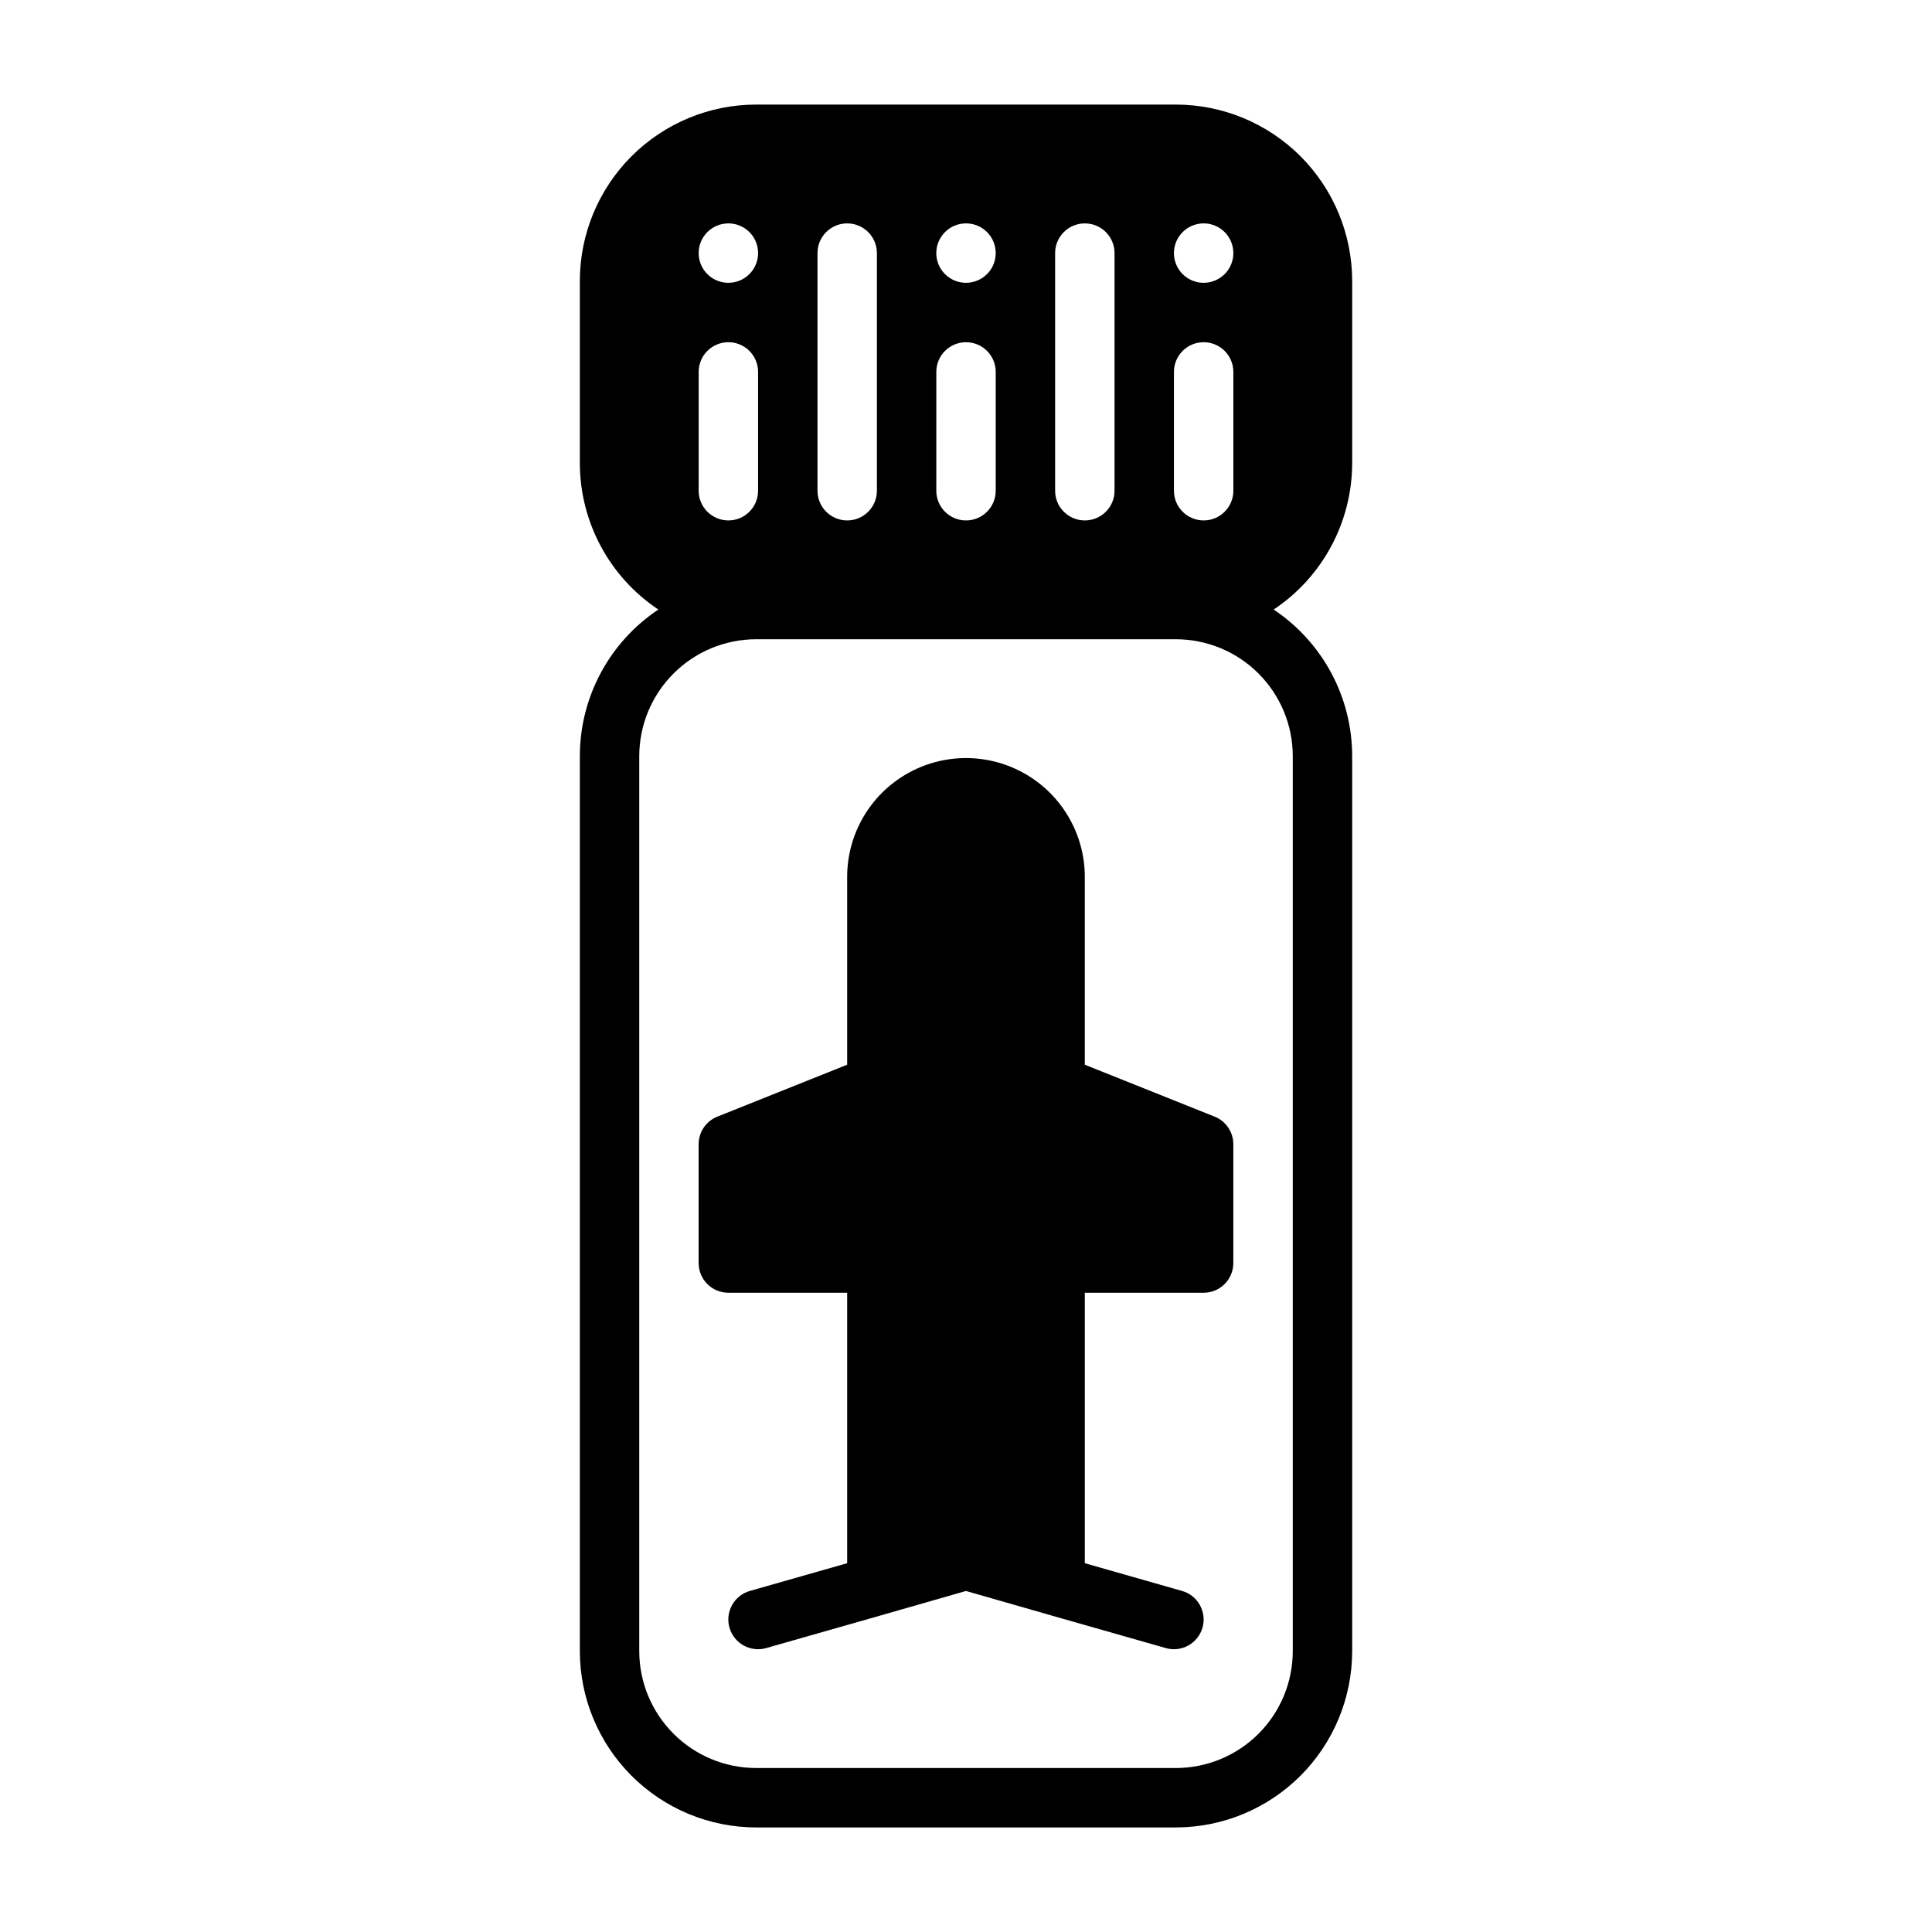 <?xml version="1.0" encoding="UTF-8"?>
<!-- Uploaded to: SVG Repo, www.svgrepo.com, Generator: SVG Repo Mixer Tools -->
<svg fill="#000000" width="800px" height="800px" version="1.1" viewBox="144 144 512 512" xmlns="http://www.w3.org/2000/svg">
 <g>
  <path d="m465.89 439.92-34.406-13.762v-49.773c0-11.25-6.004-21.645-15.746-27.27-9.742-5.625-21.746-5.625-31.488 0-9.742 5.625-15.742 16.02-15.742 27.27v49.773l-34.41 13.762c-2.992 1.195-4.953 4.094-4.953 7.312v31.488c0 2.086 0.832 4.09 2.309 5.566 1.477 1.477 3.477 2.305 5.566 2.305h31.488v71.676l-25.777 7.344c-4.184 1.195-6.606 5.551-5.414 9.734 1.195 4.18 5.551 6.606 9.734 5.41l31.488-8.973 0.023-0.012 21.434-6.144 21.434 6.144 0.023 0.012 31.488 8.973-0.004 0.004c4.184 1.195 8.539-1.23 9.734-5.41 1.191-4.184-1.23-8.539-5.414-9.734l-25.773-7.348v-71.676h31.488c2.086 0 4.09-0.828 5.566-2.305 1.473-1.477 2.305-3.481 2.305-5.566v-31.488c0-3.219-1.961-6.117-4.953-7.312z"/>
  <path d="m502.34 266.69v-48.262c-0.016-12.383-4.941-24.258-13.699-33.02-8.758-8.758-20.633-13.684-33.02-13.695h-111.24c-12.387 0.012-24.262 4.938-33.02 13.695-8.758 8.762-13.684 20.637-13.695 33.02v48.262c0.004 15.613 7.812 30.191 20.805 38.848-12.992 8.656-20.801 23.23-20.805 38.844v237.19c0.012 12.387 4.938 24.262 13.695 33.02 8.758 8.758 20.633 13.684 33.02 13.699h111.24c12.387-0.016 24.262-4.941 33.02-13.699 8.758-8.758 13.684-20.633 13.699-33.02v-237.19c-0.008-15.613-7.816-30.188-20.809-38.844 12.992-8.656 20.801-23.234 20.809-38.848zm-39.359-63.488c3.184 0 6.051 1.918 7.269 4.859s0.547 6.328-1.703 8.578c-2.254 2.25-5.641 2.926-8.582 1.707-2.941-1.219-4.859-4.09-4.859-7.273 0-4.348 3.527-7.871 7.875-7.871zm-7.871 39.359h-0.004c0-4.348 3.527-7.871 7.875-7.871 4.348 0 7.871 3.523 7.871 7.871v31.488c0 4.348-3.523 7.871-7.871 7.871-4.348 0-7.875-3.523-7.875-7.871zm-31.492-31.488c0-4.348 3.527-7.871 7.875-7.871 4.348 0 7.871 3.523 7.871 7.871v62.977c0 4.348-3.523 7.871-7.871 7.871-4.348 0-7.875-3.523-7.875-7.871zm-23.613-7.871c3.184 0 6.055 1.918 7.269 4.859 1.219 2.941 0.547 6.328-1.703 8.578-2.254 2.25-5.641 2.926-8.582 1.707s-4.859-4.09-4.859-7.273c0-4.348 3.527-7.871 7.875-7.871zm-7.871 39.359h-0.004c0-4.348 3.527-7.871 7.875-7.871s7.871 3.523 7.871 7.871v31.488c0 4.348-3.523 7.871-7.871 7.871s-7.875-3.523-7.875-7.871zm-31.492-31.488c0-4.348 3.527-7.871 7.875-7.871 4.348 0 7.871 3.523 7.871 7.871v62.977c0 4.348-3.523 7.871-7.871 7.871-4.348 0-7.875-3.523-7.875-7.871zm-23.613-7.871c3.184 0 6.055 1.918 7.273 4.859 1.215 2.941 0.543 6.328-1.707 8.578-2.254 2.25-5.637 2.926-8.578 1.707-2.945-1.219-4.863-4.09-4.863-7.273 0-4.348 3.527-7.871 7.875-7.871zm-7.871 39.359h-0.004c0-4.348 3.527-7.871 7.875-7.871 4.348 0 7.871 3.523 7.871 7.871v31.488c0 4.348-3.523 7.871-7.871 7.871-4.348 0-7.875-3.523-7.875-7.871zm157.44 101.82v237.19c-0.008 8.211-3.273 16.086-9.078 21.891-5.809 5.809-13.684 9.074-21.895 9.082h-111.24c-8.211-0.008-16.086-3.273-21.891-9.082-5.809-5.805-9.074-13.68-9.082-21.891v-237.19c0.008-8.211 3.273-16.086 9.082-21.891 5.805-5.809 13.68-9.074 21.891-9.082h111.24c8.211 0.008 16.086 3.273 21.895 9.082 5.805 5.805 9.07 13.68 9.078 21.891z"/>
 </g>
</svg>